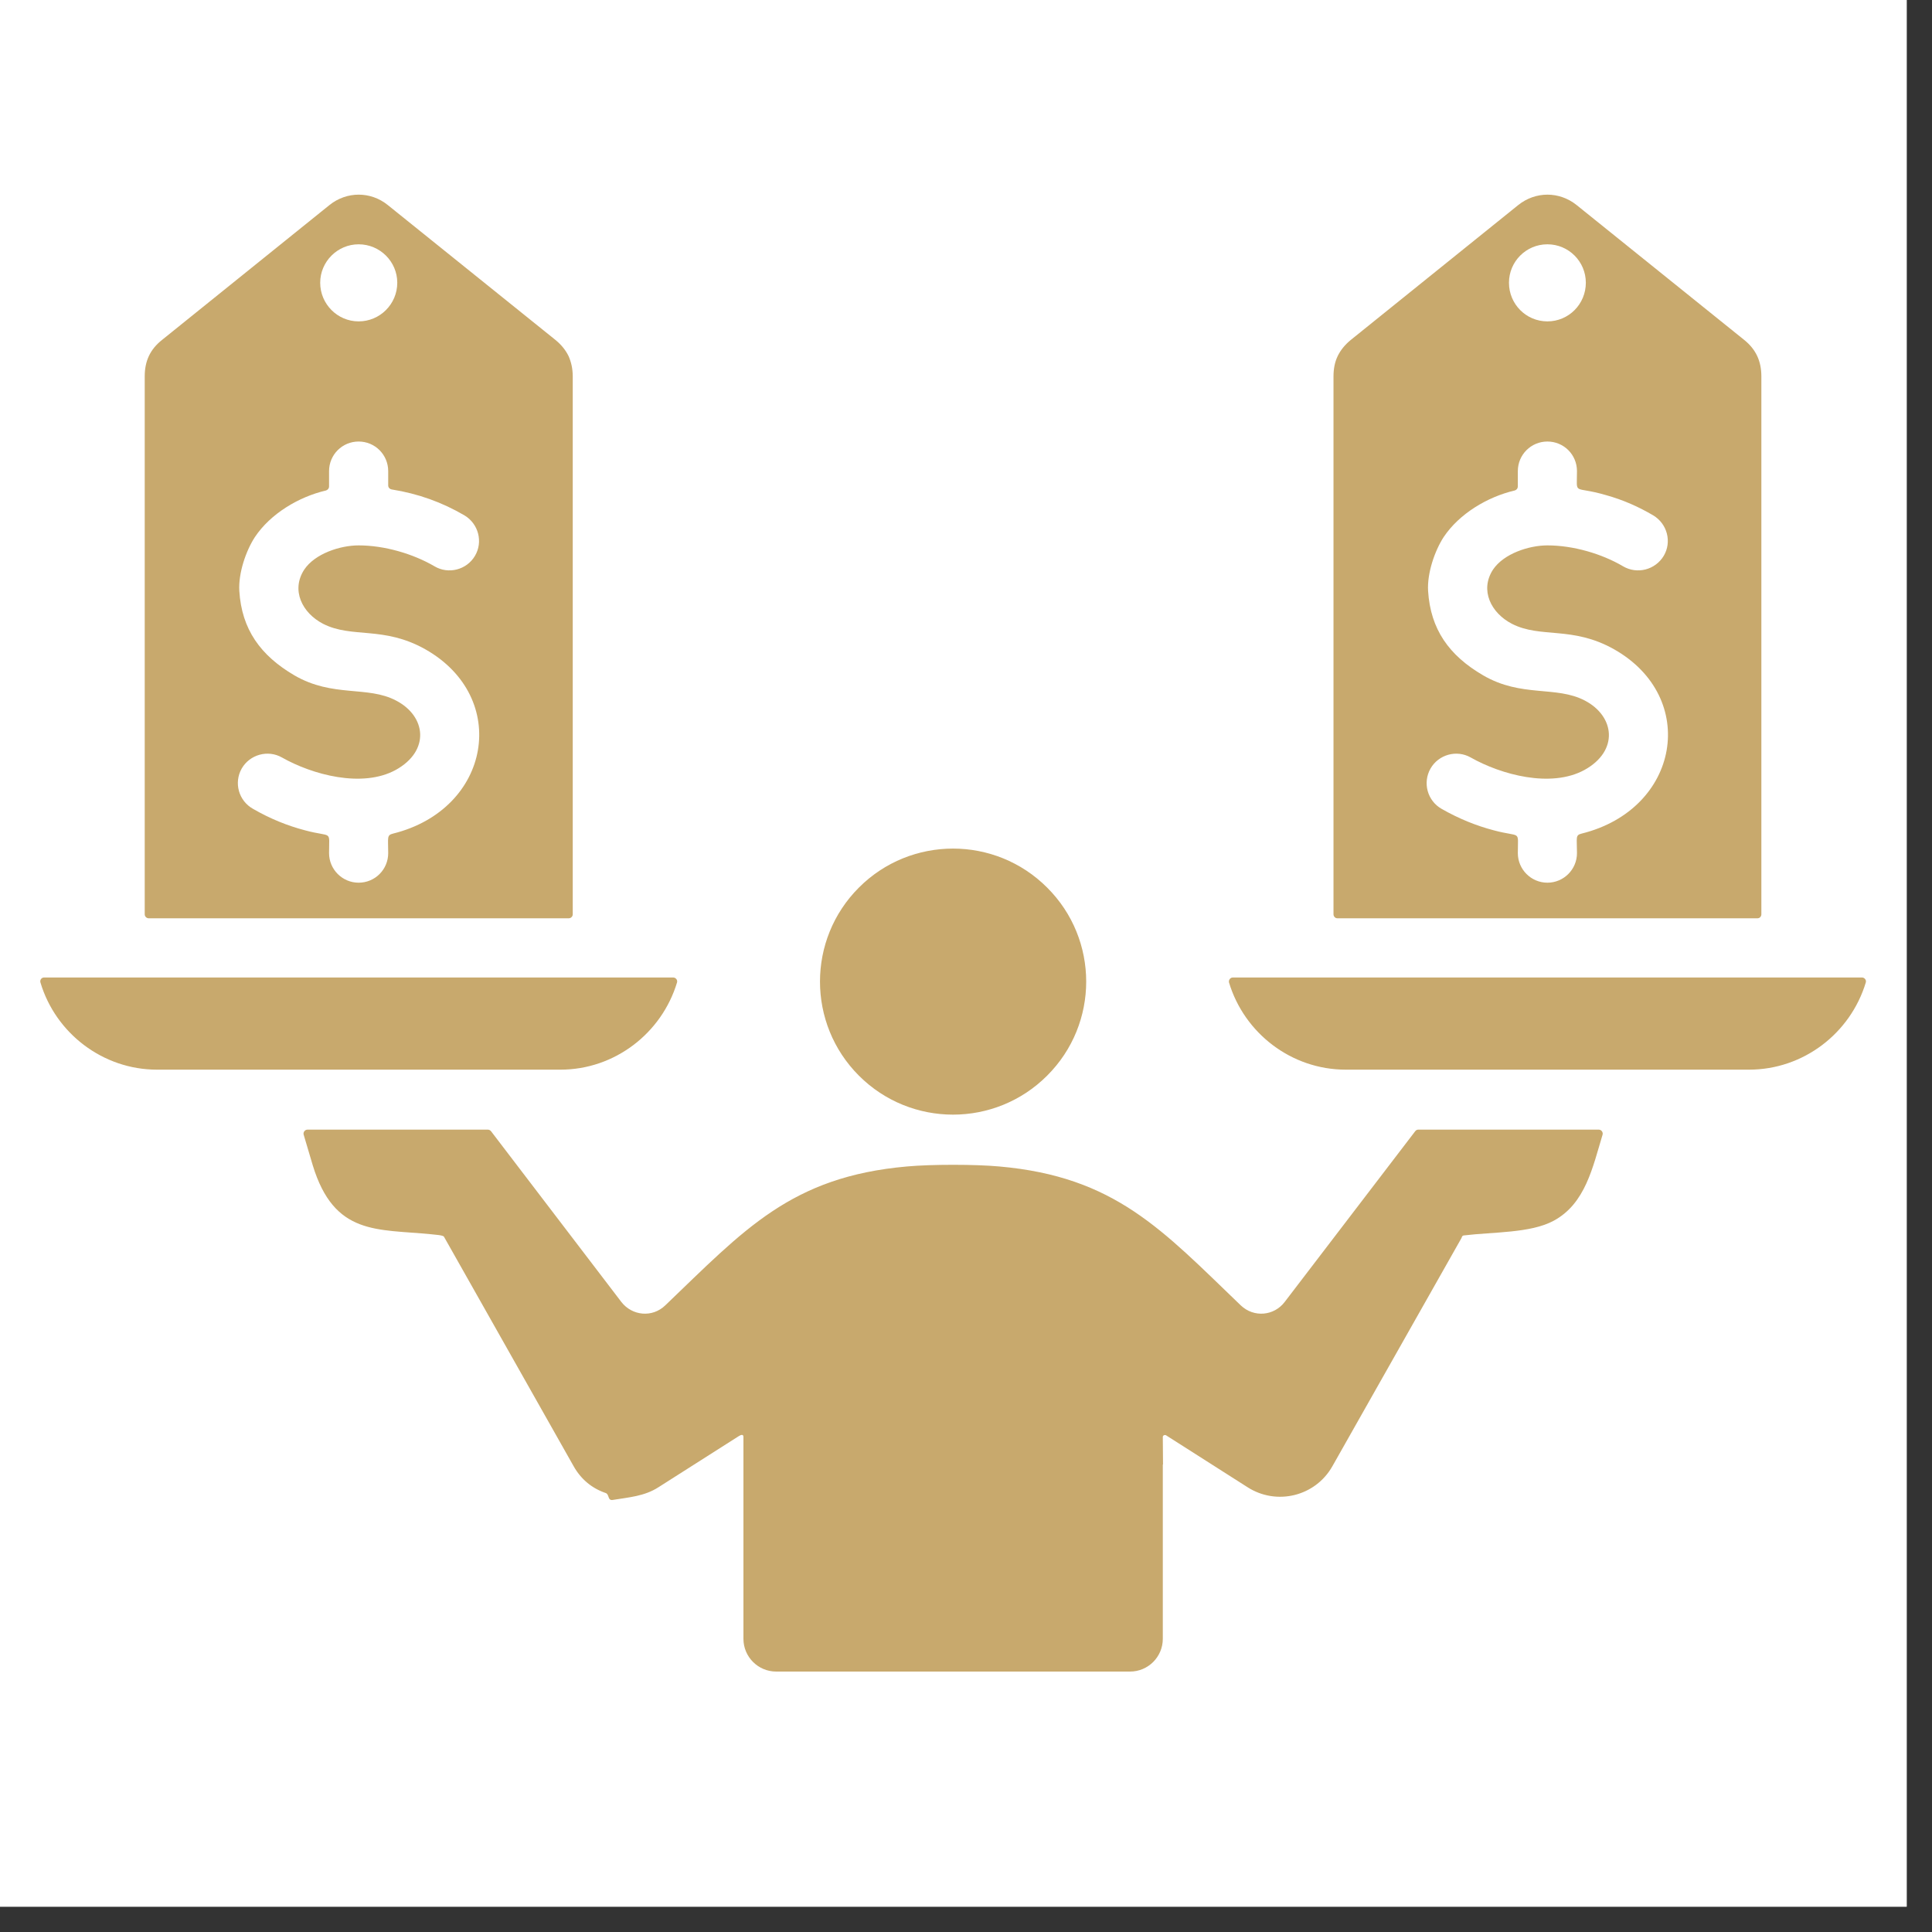 <svg version="1.0" preserveAspectRatio="xMidYMid meet" height="50" viewBox="0 0 37.5 37.5" zoomAndPan="magnify" width="50" xmlns:xlink="http://www.w3.org/1999/xlink" xmlns="http://www.w3.org/2000/svg"><rect x="0" y="0" width="37.5" height="37.5" fill="#333333" stroke="none"/><defs><clipPath id="fac71ec831"><path clip-rule="nonzero" d="M 0 0 L 37.008 0 L 37.008 37.008 L 0 37.008 Z M 0 0"></path></clipPath><clipPath id="64d55bfe28"><path clip-rule="nonzero" d="M 0.77 3.699 L 36.297 3.699 L 36.297 32.566 L 0.77 32.566 Z M 0.77 3.699"></path></clipPath></defs><g clip-path="url(#fac71ec831)"><path fill-rule="nonzero" fill-opacity="1" d="M 0 0 L 37.008 0 L 37.008 37.008 L 0 37.008 Z M 0 0" fill="#ffffff"></path><path fill-rule="nonzero" fill-opacity="1" d="M 0 0 L 37.008 0 L 37.008 37.008 L 0 37.008 Z M 0 0" fill="#ffffff"></path></g><g clip-path="url(#64d55bfe28)"><path fill-rule="evenodd" fill-opacity="1" d="M 11.035 6.91 C 10.98 6.797 10.895 6.691 10.781 6.598 L 7.527 3.98 C 7.195 3.711 6.73 3.711 6.395 3.98 L 3.145 6.598 C 2.914 6.781 2.809 7.008 2.809 7.305 L 2.809 17.746 C 2.809 17.789 2.844 17.824 2.887 17.824 L 11.039 17.824 C 11.082 17.824 11.117 17.789 11.117 17.746 L 11.117 7.305 C 11.117 7.156 11.086 7.023 11.035 6.91 Z M 16.672 20.879 C 17.68 21.887 19.316 21.887 20.324 20.879 C 21.336 19.871 21.336 18.234 20.324 17.227 C 19.316 16.219 17.68 16.219 16.672 17.227 C 15.664 18.234 15.664 19.871 16.672 20.879 Z M 22.57 28.426 L 22.57 31.809 C 22.57 32.16 22.285 32.445 21.934 32.445 L 15.066 32.445 C 14.715 32.445 14.43 32.16 14.43 31.809 L 14.43 27.891 C 14.43 27.824 14.367 27.859 14.34 27.875 L 12.781 28.867 C 12.508 29.043 12.207 29.062 11.898 29.113 C 11.789 29.133 11.832 29.008 11.758 28.98 C 11.484 28.887 11.273 28.707 11.133 28.457 L 8.617 24.004 C 8.598 23.973 8.434 23.965 8.371 23.957 C 7.32 23.852 6.488 23.988 6.07 22.617 L 5.895 22.027 C 5.879 21.977 5.918 21.926 5.969 21.926 L 9.469 21.926 C 9.492 21.926 9.516 21.938 9.531 21.957 L 12.062 25.273 C 12.27 25.539 12.66 25.582 12.914 25.336 C 14.445 23.871 15.348 22.84 17.605 22.641 C 18.078 22.598 18.922 22.598 19.395 22.641 C 21.648 22.84 22.555 23.871 24.082 25.336 C 24.34 25.582 24.73 25.539 24.934 25.273 L 27.469 21.957 C 27.484 21.938 27.504 21.926 27.527 21.926 L 31.031 21.926 C 31.082 21.926 31.121 21.977 31.105 22.027 C 30.914 22.656 30.773 23.363 30.156 23.695 C 29.707 23.938 28.984 23.91 28.41 23.98 C 28.379 23.984 28.375 24.012 28.367 24.031 L 25.863 28.457 C 25.531 29.047 24.777 29.227 24.215 28.867 L 22.633 27.859 C 22.605 27.844 22.57 27.863 22.57 27.891 L 22.574 28.426 Z M 23.855 19.07 C 24.152 20.055 25.066 20.762 26.121 20.762 L 33.949 20.762 C 35.004 20.762 35.918 20.055 36.215 19.07 C 36.23 19.023 36.191 18.973 36.141 18.973 L 23.93 18.973 C 23.879 18.973 23.844 19.023 23.855 19.07 Z M 13.066 18.973 L 0.855 18.973 C 0.805 18.973 0.77 19.023 0.785 19.07 C 1.078 20.055 1.996 20.762 3.047 20.762 L 10.879 20.762 C 11.93 20.762 12.844 20.055 13.141 19.07 C 13.156 19.023 13.117 18.973 13.066 18.973 Z M 25.965 6.91 C 25.91 7.023 25.883 7.156 25.883 7.305 L 25.883 17.746 C 25.883 17.789 25.918 17.824 25.957 17.824 L 34.113 17.824 C 34.156 17.824 34.188 17.789 34.188 17.746 L 34.188 7.305 C 34.188 7.008 34.082 6.781 33.855 6.598 L 30.602 3.98 C 30.266 3.711 29.805 3.711 29.469 3.98 L 26.219 6.598 C 26.105 6.691 26.02 6.797 25.965 6.91 Z M 28.023 10.422 C 28.324 9.973 28.867 9.645 29.402 9.52 C 29.438 9.508 29.461 9.48 29.461 9.441 L 29.461 9.145 C 29.461 8.824 29.719 8.57 30.035 8.57 C 30.352 8.57 30.609 8.824 30.609 9.145 C 30.609 9.629 30.527 9.422 31.168 9.609 C 31.508 9.703 31.812 9.84 32.09 10.004 C 32.363 10.168 32.453 10.52 32.293 10.789 C 32.129 11.062 31.777 11.152 31.504 10.992 C 31.094 10.75 30.539 10.586 30.035 10.586 C 29.676 10.586 29.188 10.746 28.98 11.055 C 28.719 11.453 28.938 11.898 29.348 12.109 C 29.91 12.395 30.516 12.145 31.328 12.602 C 32.98 13.535 32.609 15.707 30.699 16.18 C 30.574 16.211 30.609 16.254 30.609 16.559 C 30.609 16.875 30.352 17.133 30.035 17.133 C 29.719 17.133 29.461 16.875 29.461 16.559 C 29.461 16.098 29.535 16.262 28.996 16.117 C 28.652 16.027 28.316 15.891 27.98 15.699 C 27.707 15.543 27.609 15.195 27.766 14.918 C 27.922 14.645 28.273 14.547 28.547 14.703 C 29.133 15.035 30.102 15.301 30.754 14.945 C 31.426 14.574 31.344 13.902 30.762 13.598 C 30.203 13.305 29.535 13.543 28.789 13.109 C 28.125 12.723 27.766 12.215 27.719 11.469 C 27.699 11.125 27.848 10.691 28.023 10.422 Z M 30.035 4.742 C 30.449 4.742 30.781 5.078 30.781 5.488 C 30.781 5.902 30.449 6.238 30.035 6.238 C 29.621 6.238 29.289 5.902 29.289 5.488 C 29.289 5.078 29.621 4.742 30.035 4.742 Z M 7.602 9.5 C 8.117 9.582 8.582 9.75 9.016 10.004 C 9.289 10.168 9.379 10.52 9.219 10.789 C 9.059 11.062 8.703 11.152 8.434 10.992 C 8.02 10.75 7.465 10.586 6.961 10.586 C 6.602 10.586 6.113 10.746 5.906 11.055 C 5.645 11.453 5.863 11.898 6.273 12.109 C 6.836 12.395 7.441 12.145 8.254 12.602 C 9.906 13.535 9.535 15.707 7.629 16.18 C 7.504 16.211 7.535 16.254 7.535 16.559 C 7.535 16.875 7.281 17.133 6.961 17.133 C 6.645 17.133 6.387 16.875 6.387 16.559 C 6.387 16.098 6.461 16.262 5.922 16.117 C 5.578 16.027 5.242 15.891 4.91 15.699 C 4.633 15.543 4.535 15.195 4.691 14.918 C 4.848 14.645 5.199 14.547 5.473 14.703 C 6.059 15.035 7.027 15.301 7.68 14.945 C 8.352 14.574 8.273 13.902 7.688 13.598 C 7.133 13.305 6.461 13.543 5.715 13.109 C 5.055 12.723 4.691 12.215 4.645 11.469 C 4.625 11.125 4.773 10.691 4.949 10.422 C 5.25 9.973 5.793 9.645 6.328 9.52 C 6.363 9.508 6.387 9.48 6.387 9.441 L 6.387 9.145 C 6.387 8.824 6.645 8.57 6.961 8.57 C 7.277 8.57 7.535 8.824 7.535 9.145 L 7.535 9.422 C 7.535 9.461 7.562 9.492 7.602 9.5 Z M 6.961 4.742 C 7.375 4.742 7.711 5.078 7.711 5.488 C 7.711 5.902 7.375 6.238 6.961 6.238 C 6.551 6.238 6.215 5.902 6.215 5.488 C 6.215 5.078 6.551 4.742 6.961 4.742 Z M 6.961 4.742" fill="#c8a96d"></path></g></svg>
